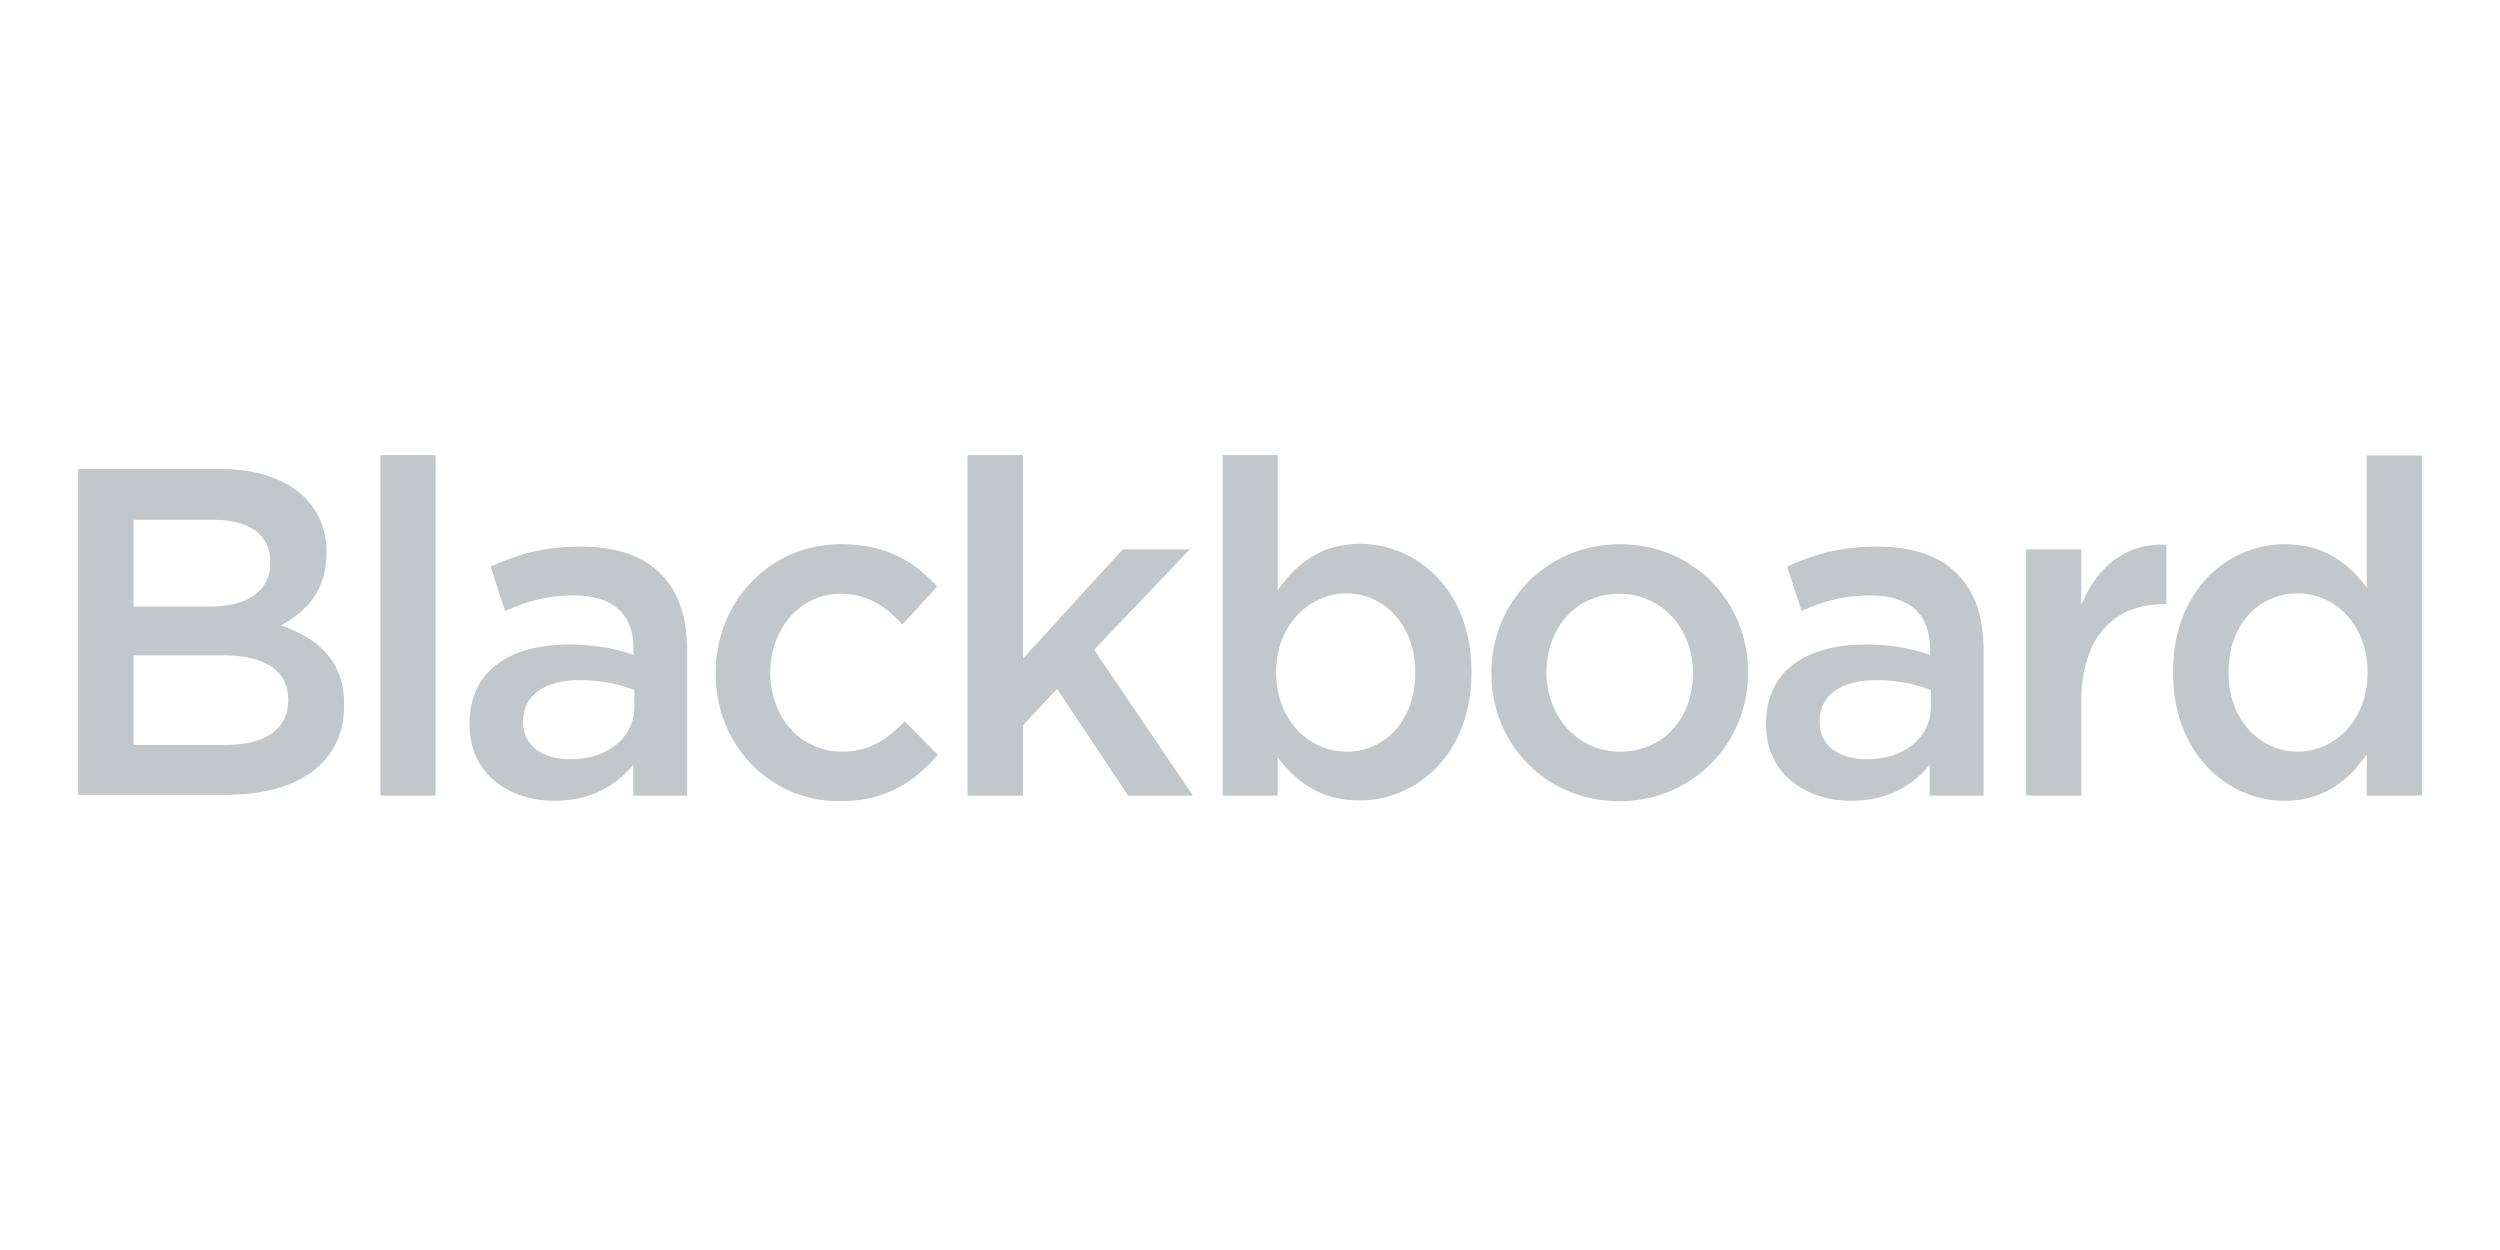 <?xml version="1.0"?>
<svg xmlns="http://www.w3.org/2000/svg" width="120" height="60" viewBox="0 0 120 60" fill="none">
<path d="M3.75 22.515H10.631C12.375 22.515 13.762 23.014 14.644 23.896C15.319 24.587 15.675 25.45 15.675 26.486V26.524C15.675 28.405 14.625 29.422 13.481 30.016C15.281 30.649 16.519 31.705 16.519 33.815V33.854C16.519 36.655 14.269 38.151 10.856 38.151H3.75V22.515ZM12.975 26.947C12.975 25.719 12.019 24.951 10.275 24.951H6.412V29.115H10.088C11.812 29.115 12.975 28.424 12.975 26.985V26.947ZM10.669 31.455H6.412V35.753H10.875C12.713 35.753 13.838 35.005 13.838 33.604V33.566C13.819 32.223 12.787 31.455 10.669 31.455Z" fill="#C2C7CC"/>
<path d="M20.906 21.843H18.262V38.19H20.906V21.843Z" fill="#C2C7CC"/>
<path d="M22.537 34.794V34.736C22.537 32.184 24.487 30.937 27.3 30.937C28.594 30.937 29.512 31.129 30.412 31.436V31.148C30.412 29.46 29.4 28.578 27.544 28.578C26.25 28.578 25.294 28.865 24.244 29.326L23.55 27.196C24.825 26.62 26.062 26.237 27.9 26.237C29.625 26.237 30.919 26.716 31.725 27.561C32.587 28.405 32.981 29.671 32.981 31.206V38.19H30.394V36.712C29.606 37.672 28.406 38.439 26.625 38.439C24.45 38.439 22.537 37.154 22.537 34.794ZM30.45 33.93V33.125C29.775 32.856 28.875 32.645 27.825 32.645C26.119 32.645 25.106 33.393 25.106 34.621V34.66C25.106 35.811 26.081 36.444 27.356 36.444C29.119 36.463 30.45 35.427 30.45 33.93Z" fill="#C2C7CC"/>
<path d="M34.35 32.338V32.3C34.35 28.942 36.881 26.122 40.369 26.122C42.544 26.122 43.894 26.947 44.981 28.155L43.312 29.978C42.506 29.095 41.644 28.501 40.331 28.501C38.4 28.501 36.975 30.208 36.975 32.261V32.3C36.975 34.41 38.4 36.079 40.425 36.079C41.681 36.079 42.6 35.504 43.425 34.621L45.019 36.233C43.875 37.537 42.544 38.458 40.294 38.458C36.881 38.458 34.35 35.695 34.35 32.338Z" fill="#C2C7CC"/>
<path d="M46.444 21.843H49.106V31.609L53.887 26.371H57.112L52.519 31.187L57.262 38.19H54.15L50.737 33.067L49.106 34.813V38.19H46.444V21.843Z" fill="#C2C7CC"/>
<path d="M61.331 36.348V38.19H58.688V21.843H61.331V28.328C62.194 27.1 63.394 26.103 65.269 26.103C67.987 26.103 70.631 28.29 70.631 32.242V32.281C70.631 36.194 68.006 38.42 65.269 38.42C63.337 38.439 62.138 37.441 61.331 36.348ZM67.931 32.3V32.261C67.931 29.978 66.412 28.482 64.631 28.482C62.85 28.482 61.256 29.997 61.256 32.261V32.3C61.256 34.564 62.831 36.079 64.631 36.079C66.45 36.079 67.931 34.621 67.931 32.3Z" fill="#C2C7CC"/>
<path d="M71.587 32.338V32.3C71.587 28.923 74.212 26.122 77.756 26.122C81.3 26.122 83.906 28.884 83.906 32.261V32.3C83.906 35.657 81.281 38.458 77.719 38.458C74.194 38.458 71.587 35.695 71.587 32.338ZM81.262 32.338V32.3C81.262 30.208 79.8 28.501 77.719 28.501C75.6 28.501 74.231 30.208 74.231 32.261V32.3C74.231 34.352 75.694 36.079 77.756 36.079C79.912 36.079 81.262 34.391 81.262 32.338Z" fill="#C2C7CC"/>
<path d="M84.769 34.794V34.736C84.769 32.184 86.719 30.937 89.531 30.937C90.825 30.937 91.744 31.129 92.644 31.436V31.148C92.644 29.46 91.631 28.578 89.775 28.578C88.481 28.578 87.525 28.865 86.475 29.326L85.781 27.196C87.056 26.62 88.294 26.237 90.131 26.237C91.856 26.237 93.15 26.716 93.956 27.561C94.819 28.405 95.213 29.671 95.213 31.206V38.19H92.625V36.712C91.838 37.672 90.638 38.439 88.856 38.439C86.7 38.439 84.769 37.154 84.769 34.794ZM92.681 33.93V33.125C92.006 32.856 91.106 32.645 90.056 32.645C88.35 32.645 87.338 33.393 87.338 34.621V34.66C87.338 35.811 88.312 36.444 89.588 36.444C91.35 36.463 92.681 35.427 92.681 33.93Z" fill="#C2C7CC"/>
<path d="M97.256 26.371H99.9V29.038C100.631 27.273 101.962 26.064 103.987 26.141V29H103.837C101.512 29 99.9 30.554 99.9 33.681V38.19H97.256V26.371Z" fill="#C2C7CC"/>
<path d="M104.306 32.3V32.261C104.306 28.347 106.912 26.122 109.669 26.122C111.581 26.122 112.781 27.081 113.606 28.213V21.862H116.25V38.19H113.606V36.214C112.744 37.441 111.544 38.439 109.669 38.439C106.95 38.439 104.306 36.214 104.306 32.3ZM113.644 32.3V32.261C113.644 29.978 112.069 28.482 110.287 28.482C108.469 28.482 106.969 29.92 106.969 32.261V32.3C106.969 34.583 108.506 36.079 110.287 36.079C112.069 36.079 113.644 34.563 113.644 32.3Z" fill="#C2C7CC"/>
</svg>
